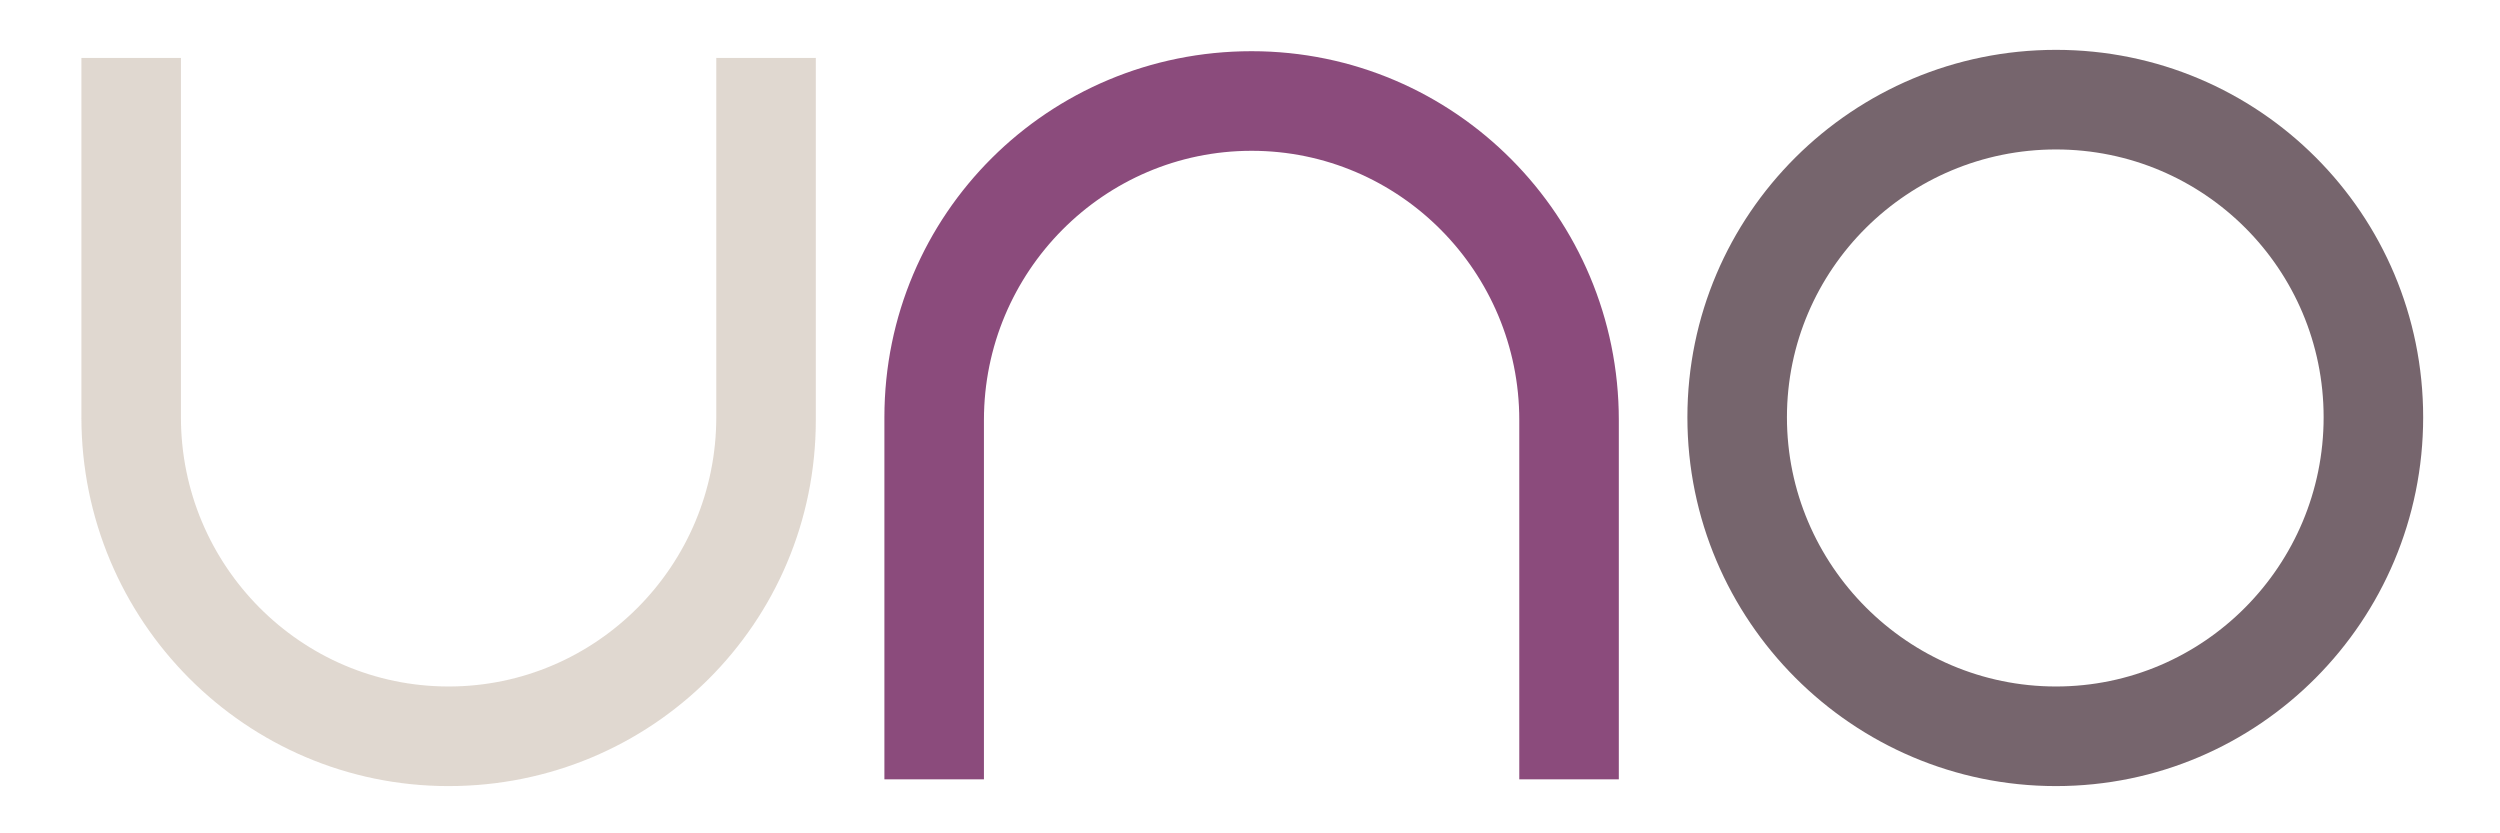 <?xml version="1.0" encoding="UTF-8" standalone="no"?>
<svg xmlns="http://www.w3.org/2000/svg" xmlns:xlink="http://www.w3.org/1999/xlink" xmlns:serif="http://www.serif.com/" viewBox="0 0 600 200" version="1.1" xml:space="preserve" style="fill-rule:evenodd;clip-rule:evenodd;stroke-linejoin:round;stroke-miterlimit:2;" width="600" height="200">
    <g transform="matrix(1,0,0,1,-1909,-430)">
        <g id="uno-logo" transform="matrix(0.623,0,0,0.501,719.779,214.526)">
            <rect x="1909.57" y="430.398" width="963.44" height="399.49" style="fill:none;"></rect>
            <clipPath id="_clip1">
                <rect x="1909.57" y="430.398" width="963.44" height="399.49"></rect>
            </clipPath>
            <g clip-path="url(#_clip1)">
                <g transform="matrix(3.028,-3.766,3.028,3.766,1795.06,-986.051)">
                    <clipPath id="_clip2">
                        <rect x="-451.899" y="452.019" width="904.037" height="298.36" clip-rule="nonzero"></rect>
                    </clipPath>
                    <g clip-path="url(#_clip2)">
                        <g transform="matrix(0.375,0,0,0.375,-105.914,116.955)">
                            <g transform="matrix(271.235,0,0,271.235,-169.462,381.416)">
                                <path d="M0.077,-0L0.077,-0.716L0.324,-0.716C0.379,-0.716 0.422,-0.712 0.451,-0.706C0.492,-0.696 0.527,-0.679 0.556,-0.654C0.594,-0.622 0.622,-0.582 0.641,-0.532C0.66,-0.482 0.669,-0.426 0.669,-0.362C0.669,-0.307 0.663,-0.259 0.65,-0.217C0.637,-0.175 0.621,-0.141 0.601,-0.113C0.581,-0.086 0.559,-0.064 0.536,-0.048C0.512,-0.032 0.484,-0.02 0.45,-0.012C0.417,-0.004 0.379,-0 0.335,-0L0.077,-0ZM0.172,-0.084L0.325,-0.084C0.372,-0.084 0.409,-0.089 0.436,-0.098C0.463,-0.106 0.484,-0.119 0.5,-0.135C0.522,-0.157 0.54,-0.187 0.552,-0.225C0.565,-0.263 0.571,-0.309 0.571,-0.363C0.571,-0.438 0.559,-0.496 0.534,-0.536C0.51,-0.576 0.48,-0.603 0.445,-0.617C0.419,-0.626 0.379,-0.631 0.322,-0.631L0.172,-0.631L0.172,-0.084Z" style="fill-opacity:0.25;fill-rule:nonzero;"></path>
                            </g>
                            <g transform="matrix(271.235,0,0,271.235,26.404,381.416)">
                                <path d="M0.079,-0L0.079,-0.716L0.396,-0.716C0.46,-0.716 0.508,-0.709 0.542,-0.697C0.575,-0.684 0.601,-0.661 0.621,-0.628C0.641,-0.596 0.651,-0.56 0.651,-0.521C0.651,-0.47 0.634,-0.427 0.602,-0.392C0.569,-0.357 0.518,-0.335 0.449,-0.326C0.474,-0.314 0.493,-0.302 0.506,-0.29C0.534,-0.265 0.56,-0.233 0.585,-0.195L0.709,-0L0.59,-0L0.496,-0.149C0.468,-0.192 0.445,-0.225 0.427,-0.248C0.409,-0.27 0.393,-0.286 0.379,-0.295C0.365,-0.305 0.351,-0.311 0.336,-0.314C0.325,-0.317 0.308,-0.318 0.283,-0.318L0.173,-0.318L0.173,-0L0.079,-0ZM0.173,-0.4L0.377,-0.4C0.42,-0.4 0.454,-0.404 0.479,-0.413C0.503,-0.422 0.521,-0.437 0.534,-0.456C0.547,-0.476 0.553,-0.497 0.553,-0.521C0.553,-0.554 0.541,-0.582 0.516,-0.604C0.492,-0.626 0.453,-0.637 0.4,-0.637L0.173,-0.637L0.173,-0.4Z" style="fill-opacity:0.25;fill-rule:nonzero;"></path>
                            </g>
                            <g transform="matrix(271.235,0,0,271.235,222.269,381.416)">
                                <path d="M-0.001,-0L0.273,-0.716L0.375,-0.716L0.668,-0L0.561,-0L0.477,-0.217L0.178,-0.217L0.099,-0L-0.001,-0ZM0.205,-0.294L0.448,-0.294L0.373,-0.492C0.35,-0.552 0.333,-0.602 0.322,-0.641C0.313,-0.595 0.3,-0.549 0.284,-0.504L0.205,-0.294Z" style="fill-opacity:0.25;fill-rule:nonzero;"></path>
                            </g>
                            <g transform="matrix(271.235,0,0,271.235,403.17,381.416)">
                                <path d="M0.082,-0L0.082,-0.716L0.565,-0.716L0.565,-0.631L0.177,-0.631L0.177,-0.41L0.513,-0.41L0.513,-0.325L0.177,-0.325L0.177,-0L0.082,-0Z" style="fill-opacity:0.25;fill-rule:nonzero;"></path>
                            </g>
                            <g transform="matrix(271.235,0,0,271.235,568.839,381.416)">
                                <path d="M0.259,-0L0.259,-0.631L0.023,-0.631L0.023,-0.716L0.591,-0.716L0.591,-0.631L0.354,-0.631L0.354,-0L0.259,-0Z" style="fill-opacity:0.25;fill-rule:nonzero;"></path>
                            </g>
                        </g>
                    </g>
                </g>
                <g transform="matrix(7.79478e-17,1.584,-1.273,9.69632e-17,2950.6,57.828)">
                    <g opacity="0.83">
                        <g transform="matrix(1,0,0,1,250.089,196.571)">
                            <path d="M0,-0.407C0,61.057 49.66,111.125 111.125,111.125C172.589,111.125 222.656,61.057 222.656,-0.407C222.656,-61.872 172.589,-111.532 111.125,-111.532C49.66,-111.532 0,-61.872 0,-0.407M192.535,-0.407C192.535,44.368 155.9,81.003 111.125,81.003C66.349,81.003 30.122,44.368 30.122,-0.407C30.122,-45.183 66.349,-81.41 111.125,-81.41C155.9,-81.41 192.535,-45.183 192.535,-0.407" style="fill:rgb(90,70,79);fill-rule:nonzero;"></path>
                        </g>
                        <g transform="matrix(1,0,0,1,362.028,550.698)">
                            <path d="M0,-222.249C-61.465,-222.249 -111.532,-172.589 -111.532,-111.124C-111.532,-49.66 -62.279,0 -0.814,0L108.682,0L108.682,-30.122L0,-30.122C-44.775,-30.122 -81.41,-66.349 -81.41,-111.124C-81.41,-155.9 -44.775,-192.127 0,-192.127L108.682,-192.127L108.682,-222.249L0,-222.249Z" style="fill:rgb(115,39,97);fill-rule:nonzero;"></path>
                        </g>
                        <g transform="matrix(1,0,0,1,361.214,571.452)">
                            <path d="M0,222.249C61.465,222.249 111.532,172.589 111.532,111.124C111.532,49.66 62.279,0 0.814,0L-108.682,0L-108.682,30.121L0,30.121C44.775,30.121 81.41,66.349 81.41,111.124C81.41,155.9 44.775,192.127 0,192.127L-108.682,192.127L-108.682,222.249L0,222.249Z" style="fill:rgb(218,208,198);fill-rule:nonzero;"></path>
                        </g>
                    </g>
                </g>
            </g>
        </g>
    </g>
</svg>
